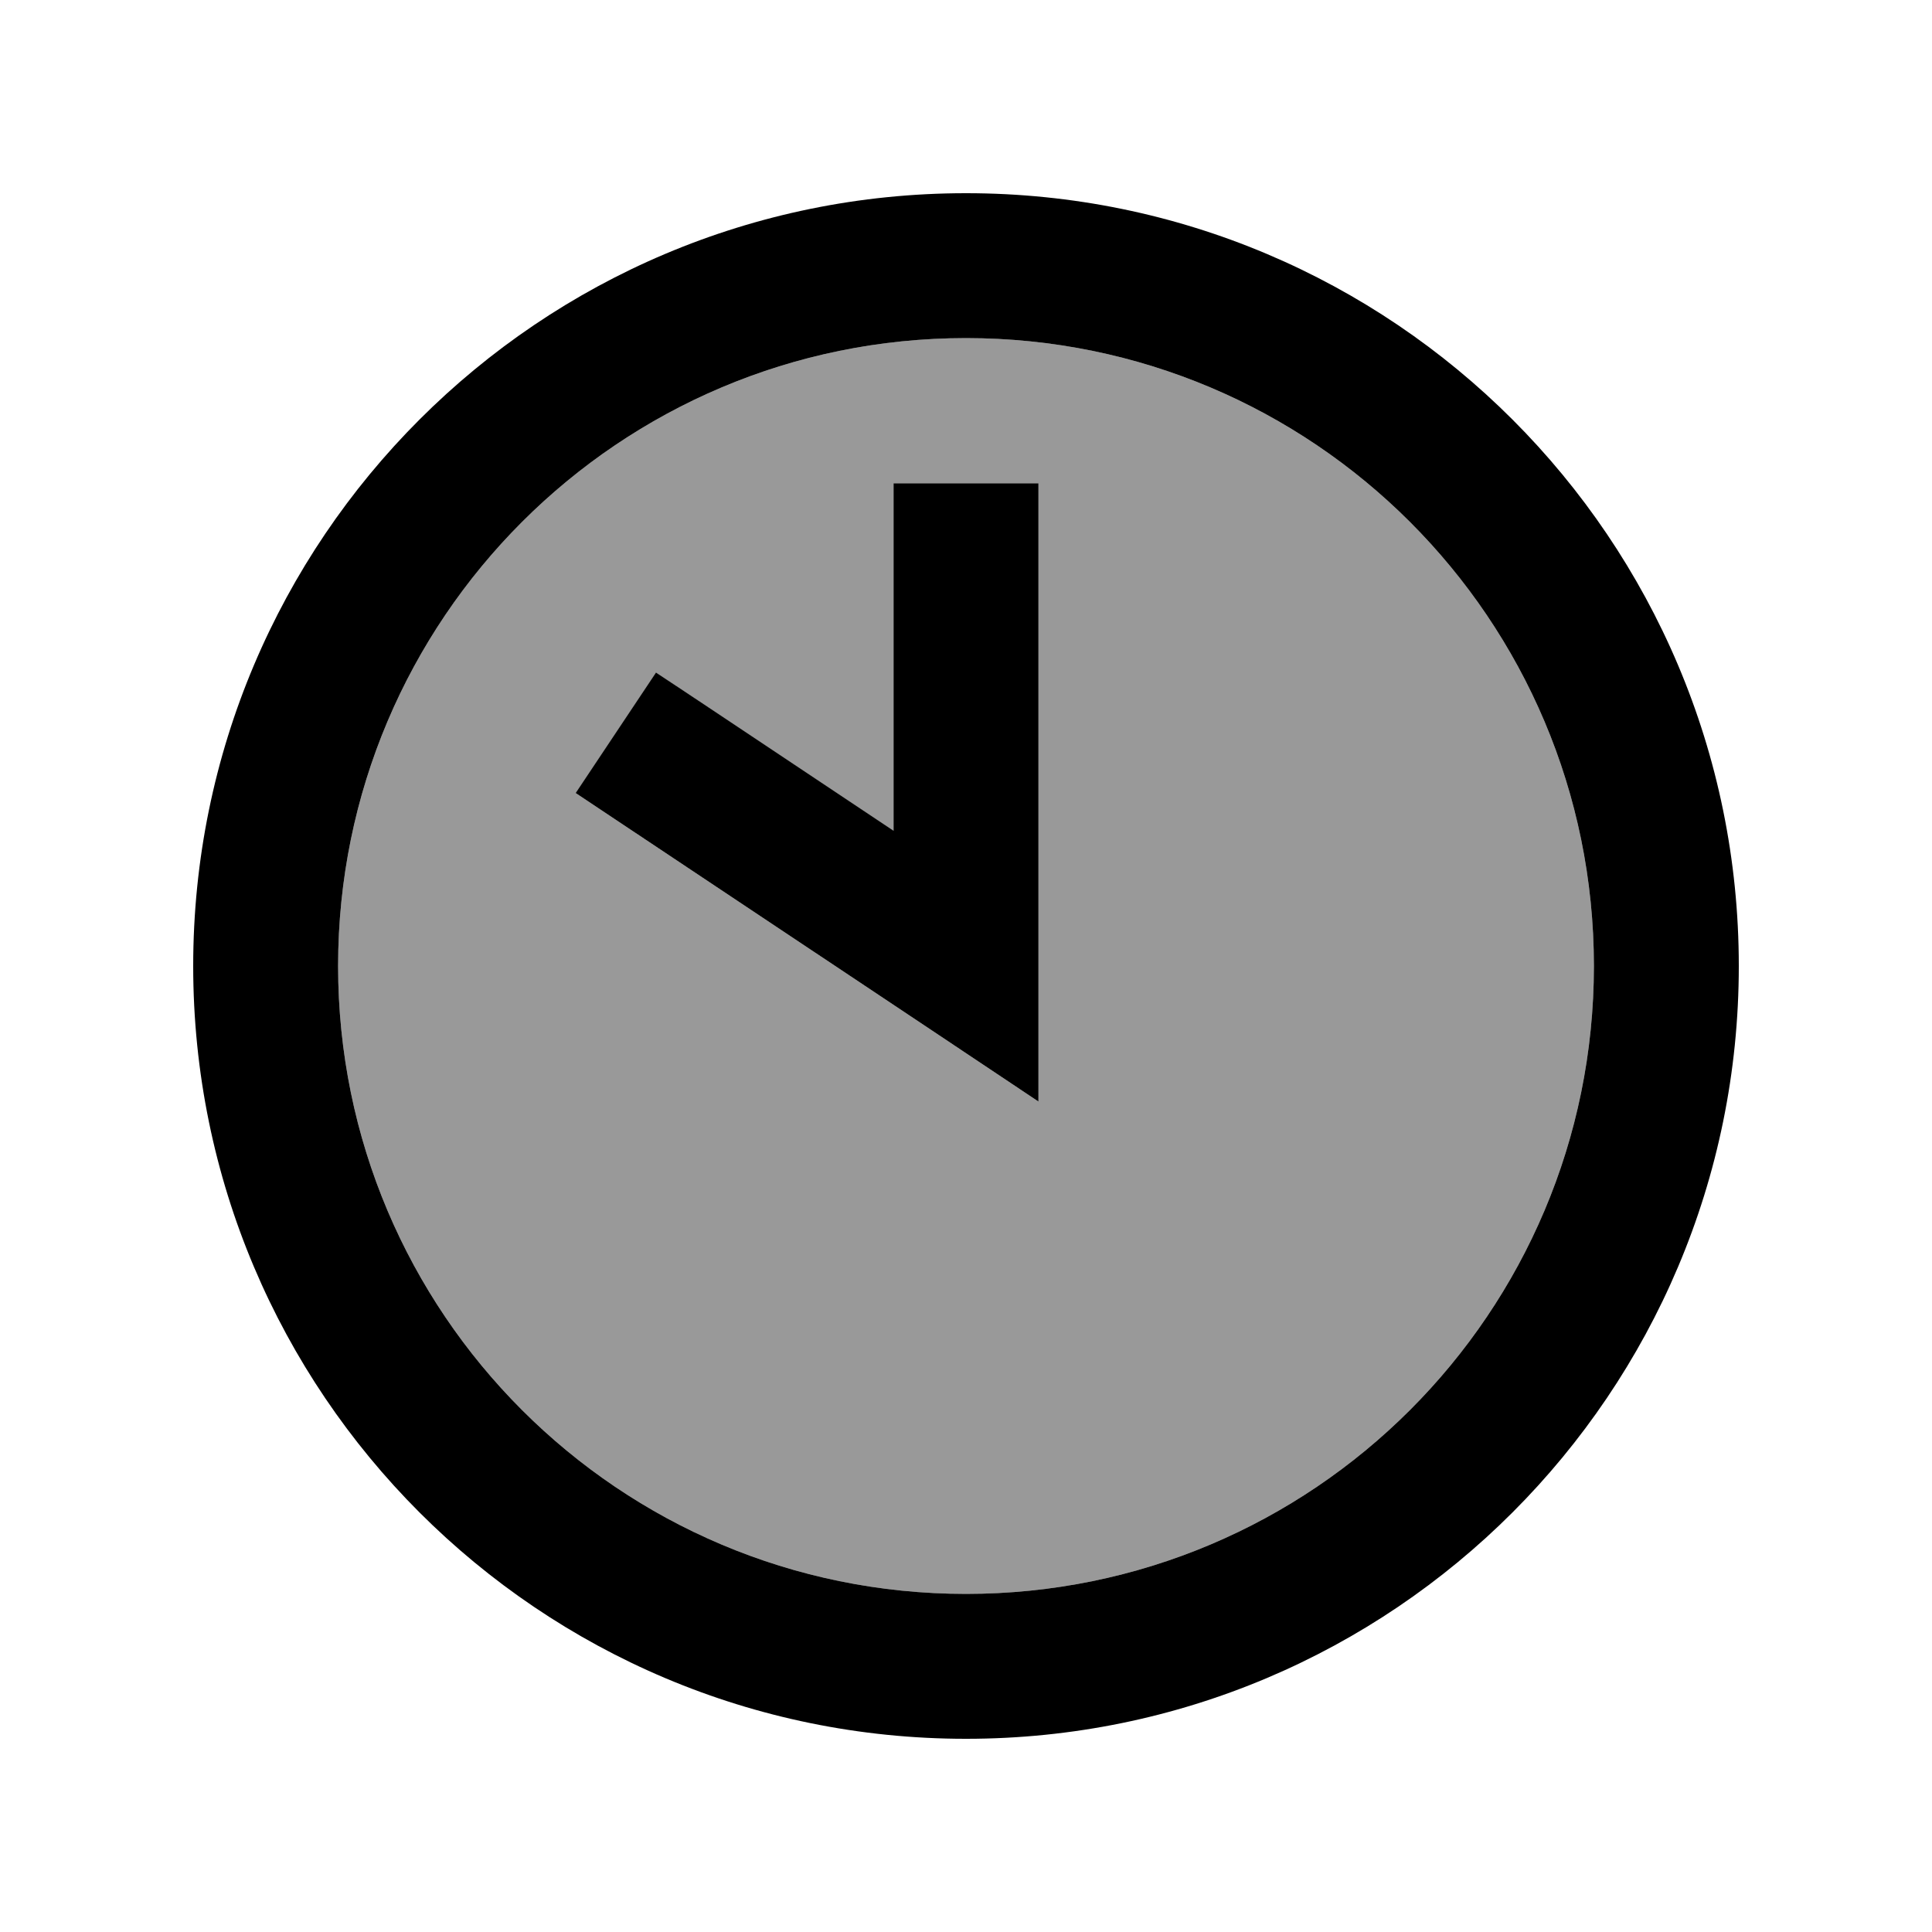 <svg xmlns="http://www.w3.org/2000/svg" viewBox="0 0 640 640"><!--! Font Awesome Pro 7.1.0 by @fontawesome - https://fontawesome.com License - https://fontawesome.com/license (Commercial License) Copyright 2025 Fonticons, Inc. --><path opacity=".4" fill="currentColor" d="M528 320C528 434.9 434.9 528 320 528C205.1 528 112 434.9 112 320C112 205.1 205.1 112 320 112C434.9 112 528 205.1 528 320zM190.7 262.7C191.3 263.1 230 288.9 306.7 340L344 364.9L344 160.1L296 160.1L296 275.3C250.4 244.9 224.2 227.4 217.3 222.9L190.7 262.8z"/><path fill="currentColor" d="M528 320C528 434.9 434.9 528 320 528C205.1 528 112 434.9 112 320C112 205.1 205.1 112 320 112C434.9 112 528 205.1 528 320zM64 320C64 461.4 178.6 576 320 576C461.4 576 576 461.4 576 320C576 178.6 461.4 64 320 64C178.6 64 64 178.6 64 320zM296 184L296 275.2C250.4 244.8 224.2 227.3 217.3 222.8L190.7 262.7C191.3 263.1 230 288.9 306.7 340L344 364.9L344 160.1L296 160.1L296 184.1z"/></svg>